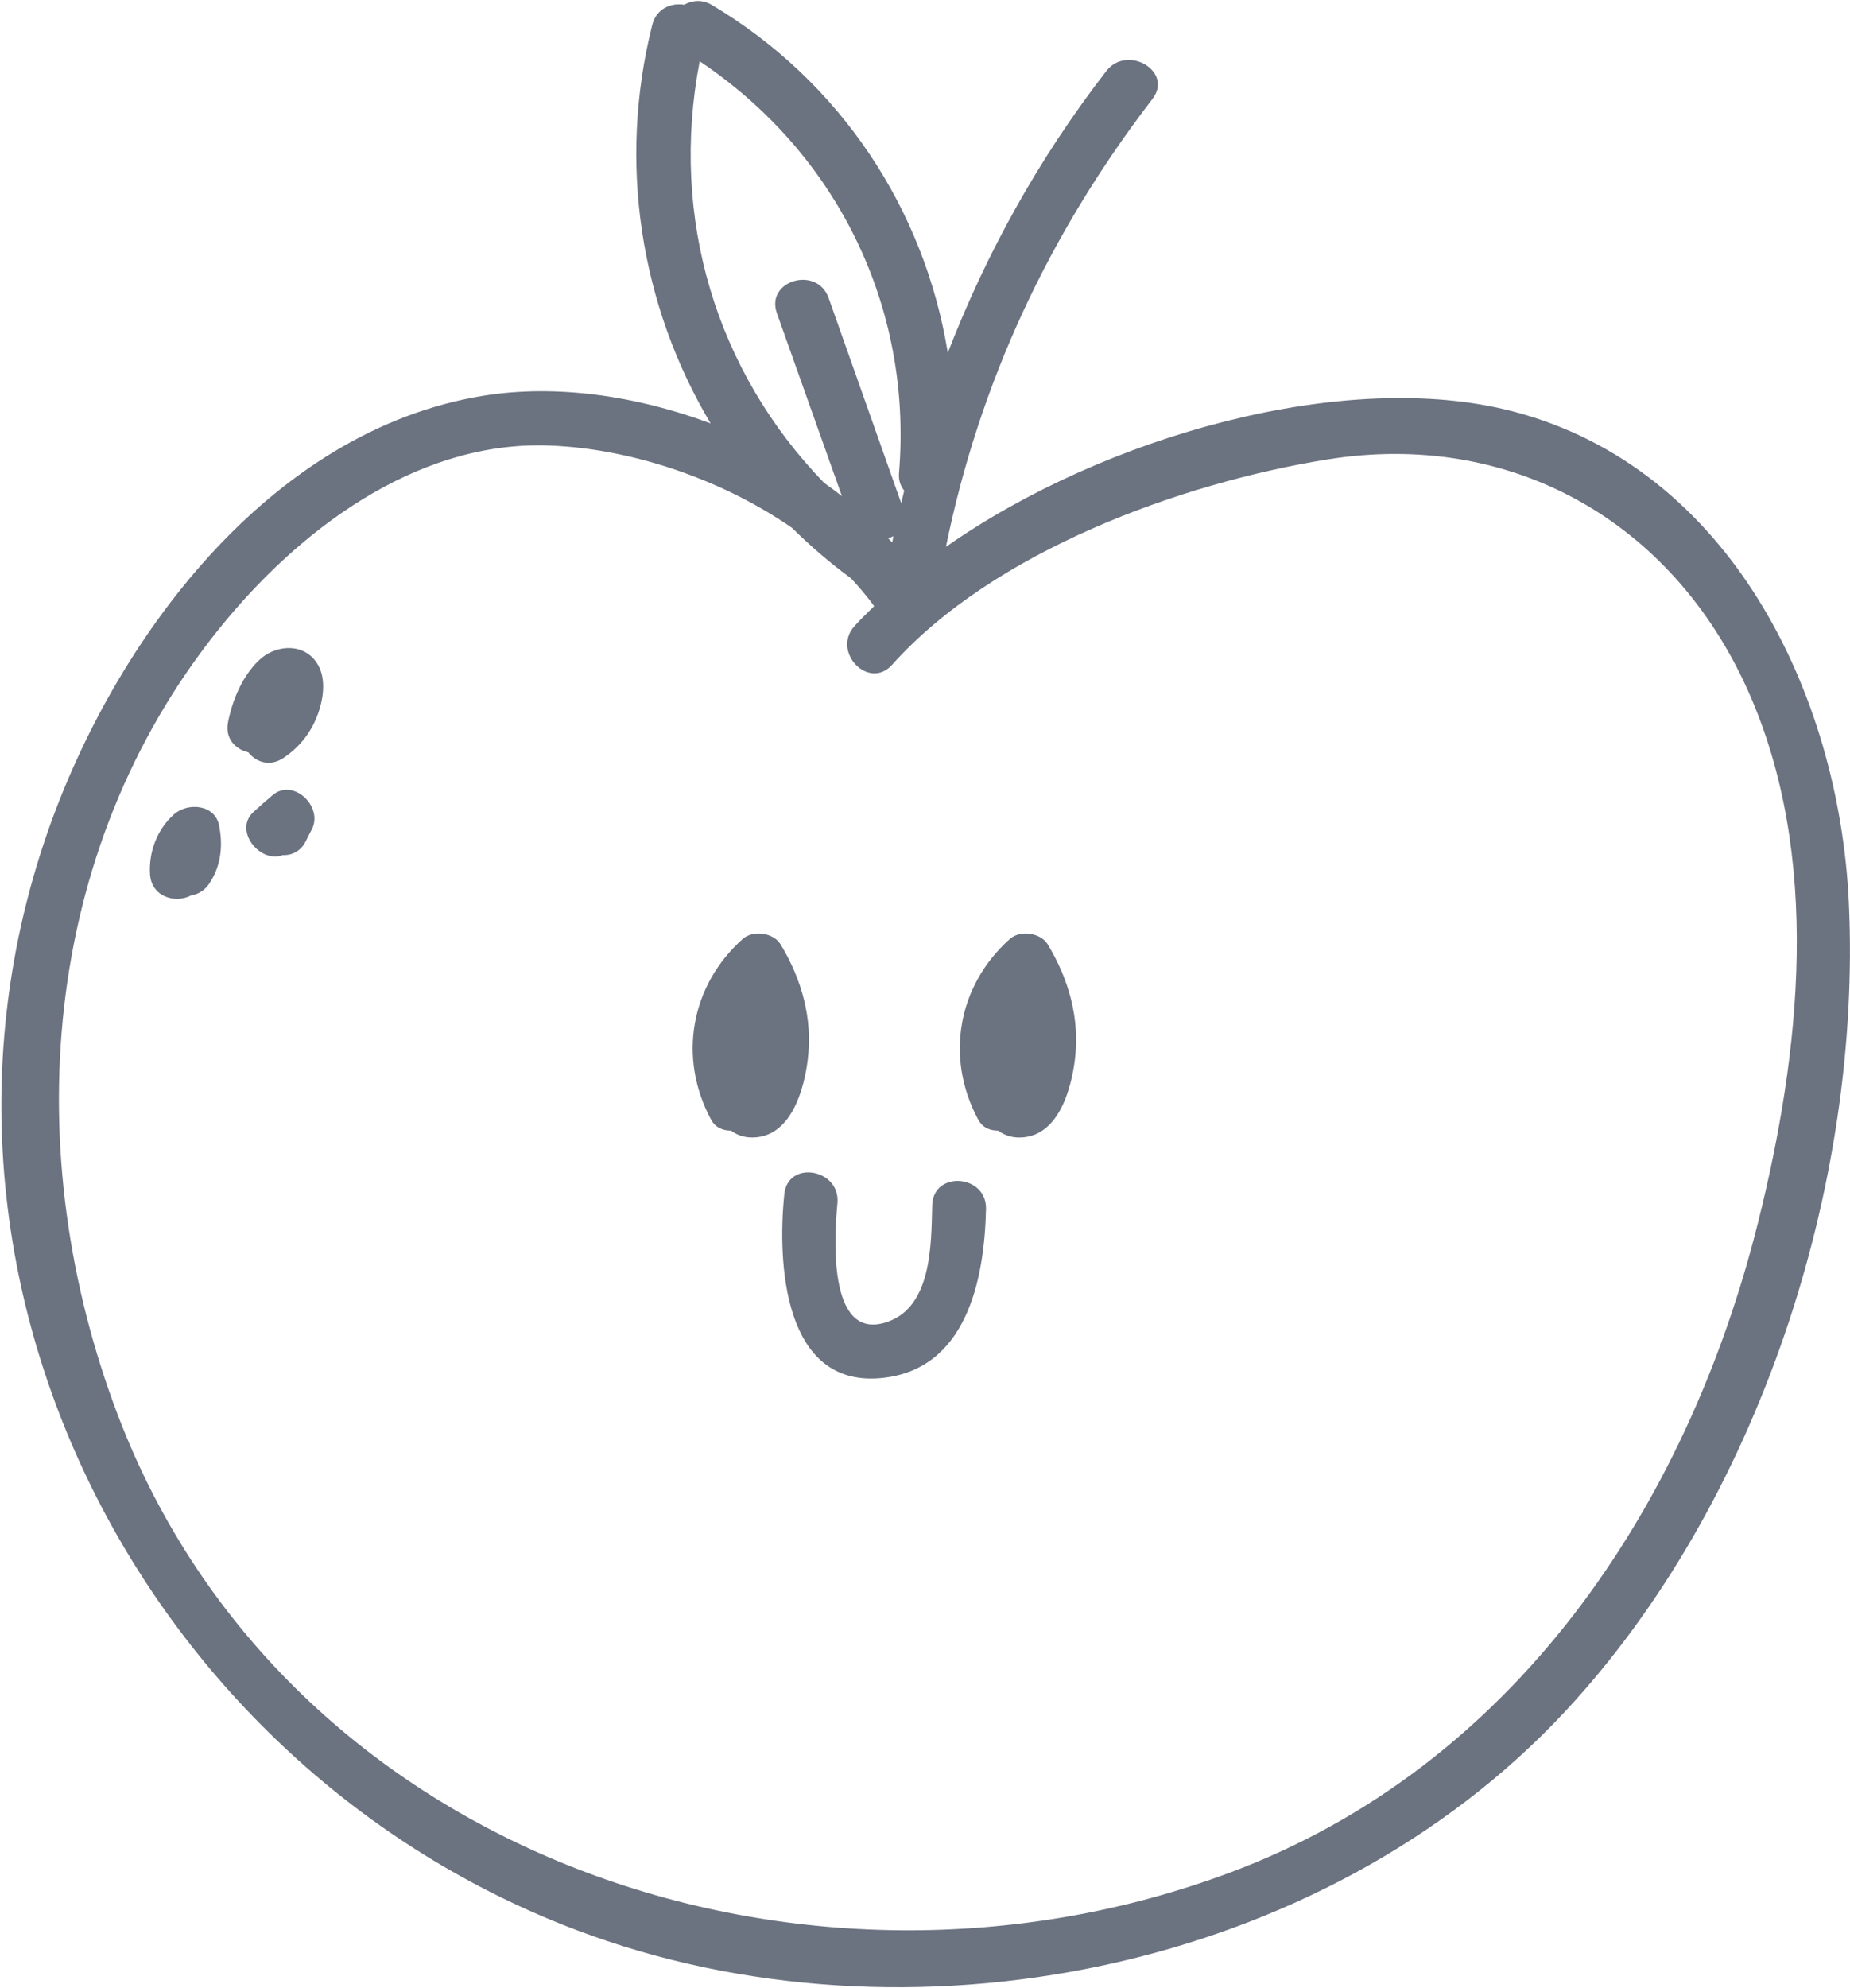 <?xml version="1.0"?>
<!-- Created with xTool Creative Space (https://www.xtool.com/pages/software) -->
<svg xmlns="http://www.w3.org/2000/svg" xmlns:xlink="http://www.w3.org/1999/xlink" xmlns:xcs="https://www.xtool.com/pages/software" version="1.1" preserveAspectRatio="xMinYMin meet" width="32.252mm" height="34.635mm" viewBox="100.683 143.648 32.252 34.635" xcs:version="2.3.24"><style>svg * { vector-effect: non-scaling-stroke; stroke-width: 1px; }</style>
<path transform="matrix(0.47,0,5.76038e-17,-0.47,131.327,164.968)" stroke="none" fill="#6B7280" d="m 0,0 c -2.649,-10.55 -9.058,-20.126 -19.57,-24.056 -15.819,-5.914 -35.032,0.632 -41.249,16.931 -3.698,9.696 -2.901,20.923 3.748,29.178 2.909,3.611 7.224,6.908 12.086,6.796 3.01,-0.07 6.46,-1.186 9.163,-3.056 0.675,-0.668 1.402,-1.294 2.184,-1.868 0.31,-0.332 0.602,-0.675 0.863,-1.034 -0.25,-0.245 -0.504,-0.49 -0.73,-0.741 -0.859,-0.954 0.534,-2.394 1.393,-1.435 3.785,4.229 10.741,6.743 16.133,7.612 C -9.14,29.431 -3.166,26.029 -0.36,19.751 2.377,13.625 1.594,6.347 0,0 m -39.247,43.09 c 5.081,-3.402 7.906,-9.099 7.393,-15.271 -0.022,-0.275 0.064,-0.483 0.194,-0.647 -0.038,-0.153 -0.075,-0.307 -0.112,-0.461 -0.896,2.534 -1.793,5.068 -2.691,7.602 -0.429,1.211 -2.351,0.653 -1.92,-0.562 0.804,-2.261 1.609,-4.522 2.413,-6.783 -0.216,0.169 -0.435,0.334 -0.661,0.493 -4.011,4.138 -5.735,9.84 -4.616,15.629 m 7.143,-17.839 c -0.048,0.054 -0.103,0.103 -0.153,0.156 0.068,0.021 0.134,0.044 0.195,0.077 -0.016,-0.077 -0.026,-0.156 -0.042,-0.233 m 23.022,4.86 c -6.185,1.613 -15.143,-0.899 -21.031,-5.023 1.242,6.082 3.826,11.618 7.661,16.606 0.785,1.021 -0.935,2.036 -1.714,1.031 -2.498,-3.229 -4.441,-6.73 -5.878,-10.443 -0.862,5.308 -3.977,10.061 -8.755,12.898 -0.363,0.216 -0.729,0.17 -1.025,0.007 -0.483,0.078 -1.03,-0.141 -1.183,-0.75 -1.289,-5.125 -0.431,-10.415 2.166,-14.772 -2.779,1.041 -5.773,1.452 -8.408,1.029 -7.982,-1.278 -13.74,-9.101 -16.209,-16.25 -5.721,-16.558 3.634,-34.586 19.661,-40.641 12.243,-4.626 27.662,-1.533 36.645,8.104 7.176,7.7 11.012,19.517 10.531,29.981 -0.355,7.737 -4.407,16.123 -12.461,18.223" fill-rule="nonzero"></path><path transform="matrix(0.47,0,5.76038e-17,-0.47,114.291,160.102)" stroke="none" fill="#6B7280" d="m 0,0 c -0.264,0.436 -1.025,0.536 -1.4,0.202 -1.94,-1.728 -2.412,-4.406 -1.18,-6.696 0.165,-0.306 0.446,-0.414 0.739,-0.41 0.248,-0.186 0.558,-0.29 0.962,-0.247 1.306,0.14 1.754,1.804 1.887,2.871 C 1.198,-2.756 0.785,-1.297 0,0" fill-rule="nonzero"></path><path transform="matrix(0.47,0,5.76038e-17,-0.47,118.29,160.007)" stroke="none" fill="#6B7280" d="m 0,0 c -1.94,-1.729 -2.412,-4.406 -1.18,-6.696 0.164,-0.306 0.446,-0.414 0.739,-0.41 0.248,-0.186 0.558,-0.29 0.962,-0.248 1.306,0.141 1.753,1.805 1.887,2.872 0.19,1.524 -0.223,2.983 -1.008,4.28 C 1.136,0.233 0.375,0.334 0,0" fill-rule="nonzero"></path><path transform="matrix(0.47,0,5.76038e-17,-0.47,116.935,164.647)" stroke="none" fill="#6B7280" d="m 0,0 c -0.04,-1.462 -0.002,-3.863 -1.781,-4.364 -2.111,-0.596 -1.845,3.262 -1.735,4.435 0.12,1.274 -1.84,1.621 -1.971,0.335 -0.259,-2.535 -0.036,-7.134 3.563,-6.818 3.197,0.28 3.861,3.651 3.919,6.272 C 2.024,1.144 0.035,1.291 0,0" fill-rule="nonzero"></path><path transform="matrix(0.47,0,5.76038e-17,-0.47,105.194,155.156)" stroke="none" fill="#6B7280" d="m 0,0 c -0.616,-0.596 -0.975,-1.463 -1.139,-2.287 -0.121,-0.61 0.28,-1.007 0.751,-1.118 0.303,-0.376 0.804,-0.539 1.297,-0.213 0.619,0.408 1.068,0.992 1.306,1.692 0.205,0.6 0.296,1.373 -0.112,1.907 C 1.577,0.67 0.581,0.562 0,0" fill-rule="nonzero"></path><path transform="matrix(0.47,0,5.76038e-17,-0.47,103.714,157.839)" stroke="none" fill="#6B7280" d="M 0,0 C -0.62,-0.556 -0.933,-1.382 -0.885,-2.207 -0.836,-3.064 0.065,-3.31 0.641,-3 c 0.254,0.038 0.499,0.176 0.678,0.445 0.433,0.654 0.507,1.388 0.36,2.144 C 1.523,0.385 0.506,0.454 0,0" fill-rule="nonzero"></path><path transform="matrix(0.47,0,5.76038e-17,-0.47,105.432,157.505)" stroke="none" fill="#6B7280" d="m 0,0 c -0.24,-0.203 -0.47,-0.406 -0.702,-0.619 -0.753,-0.686 0.245,-1.917 1.081,-1.6 0.339,-0.011 0.675,0.137 0.865,0.528 0.069,0.143 0.141,0.282 0.215,0.422 C 1.903,-0.43 0.778,0.662 0,0" fill-rule="nonzero"></path></svg>